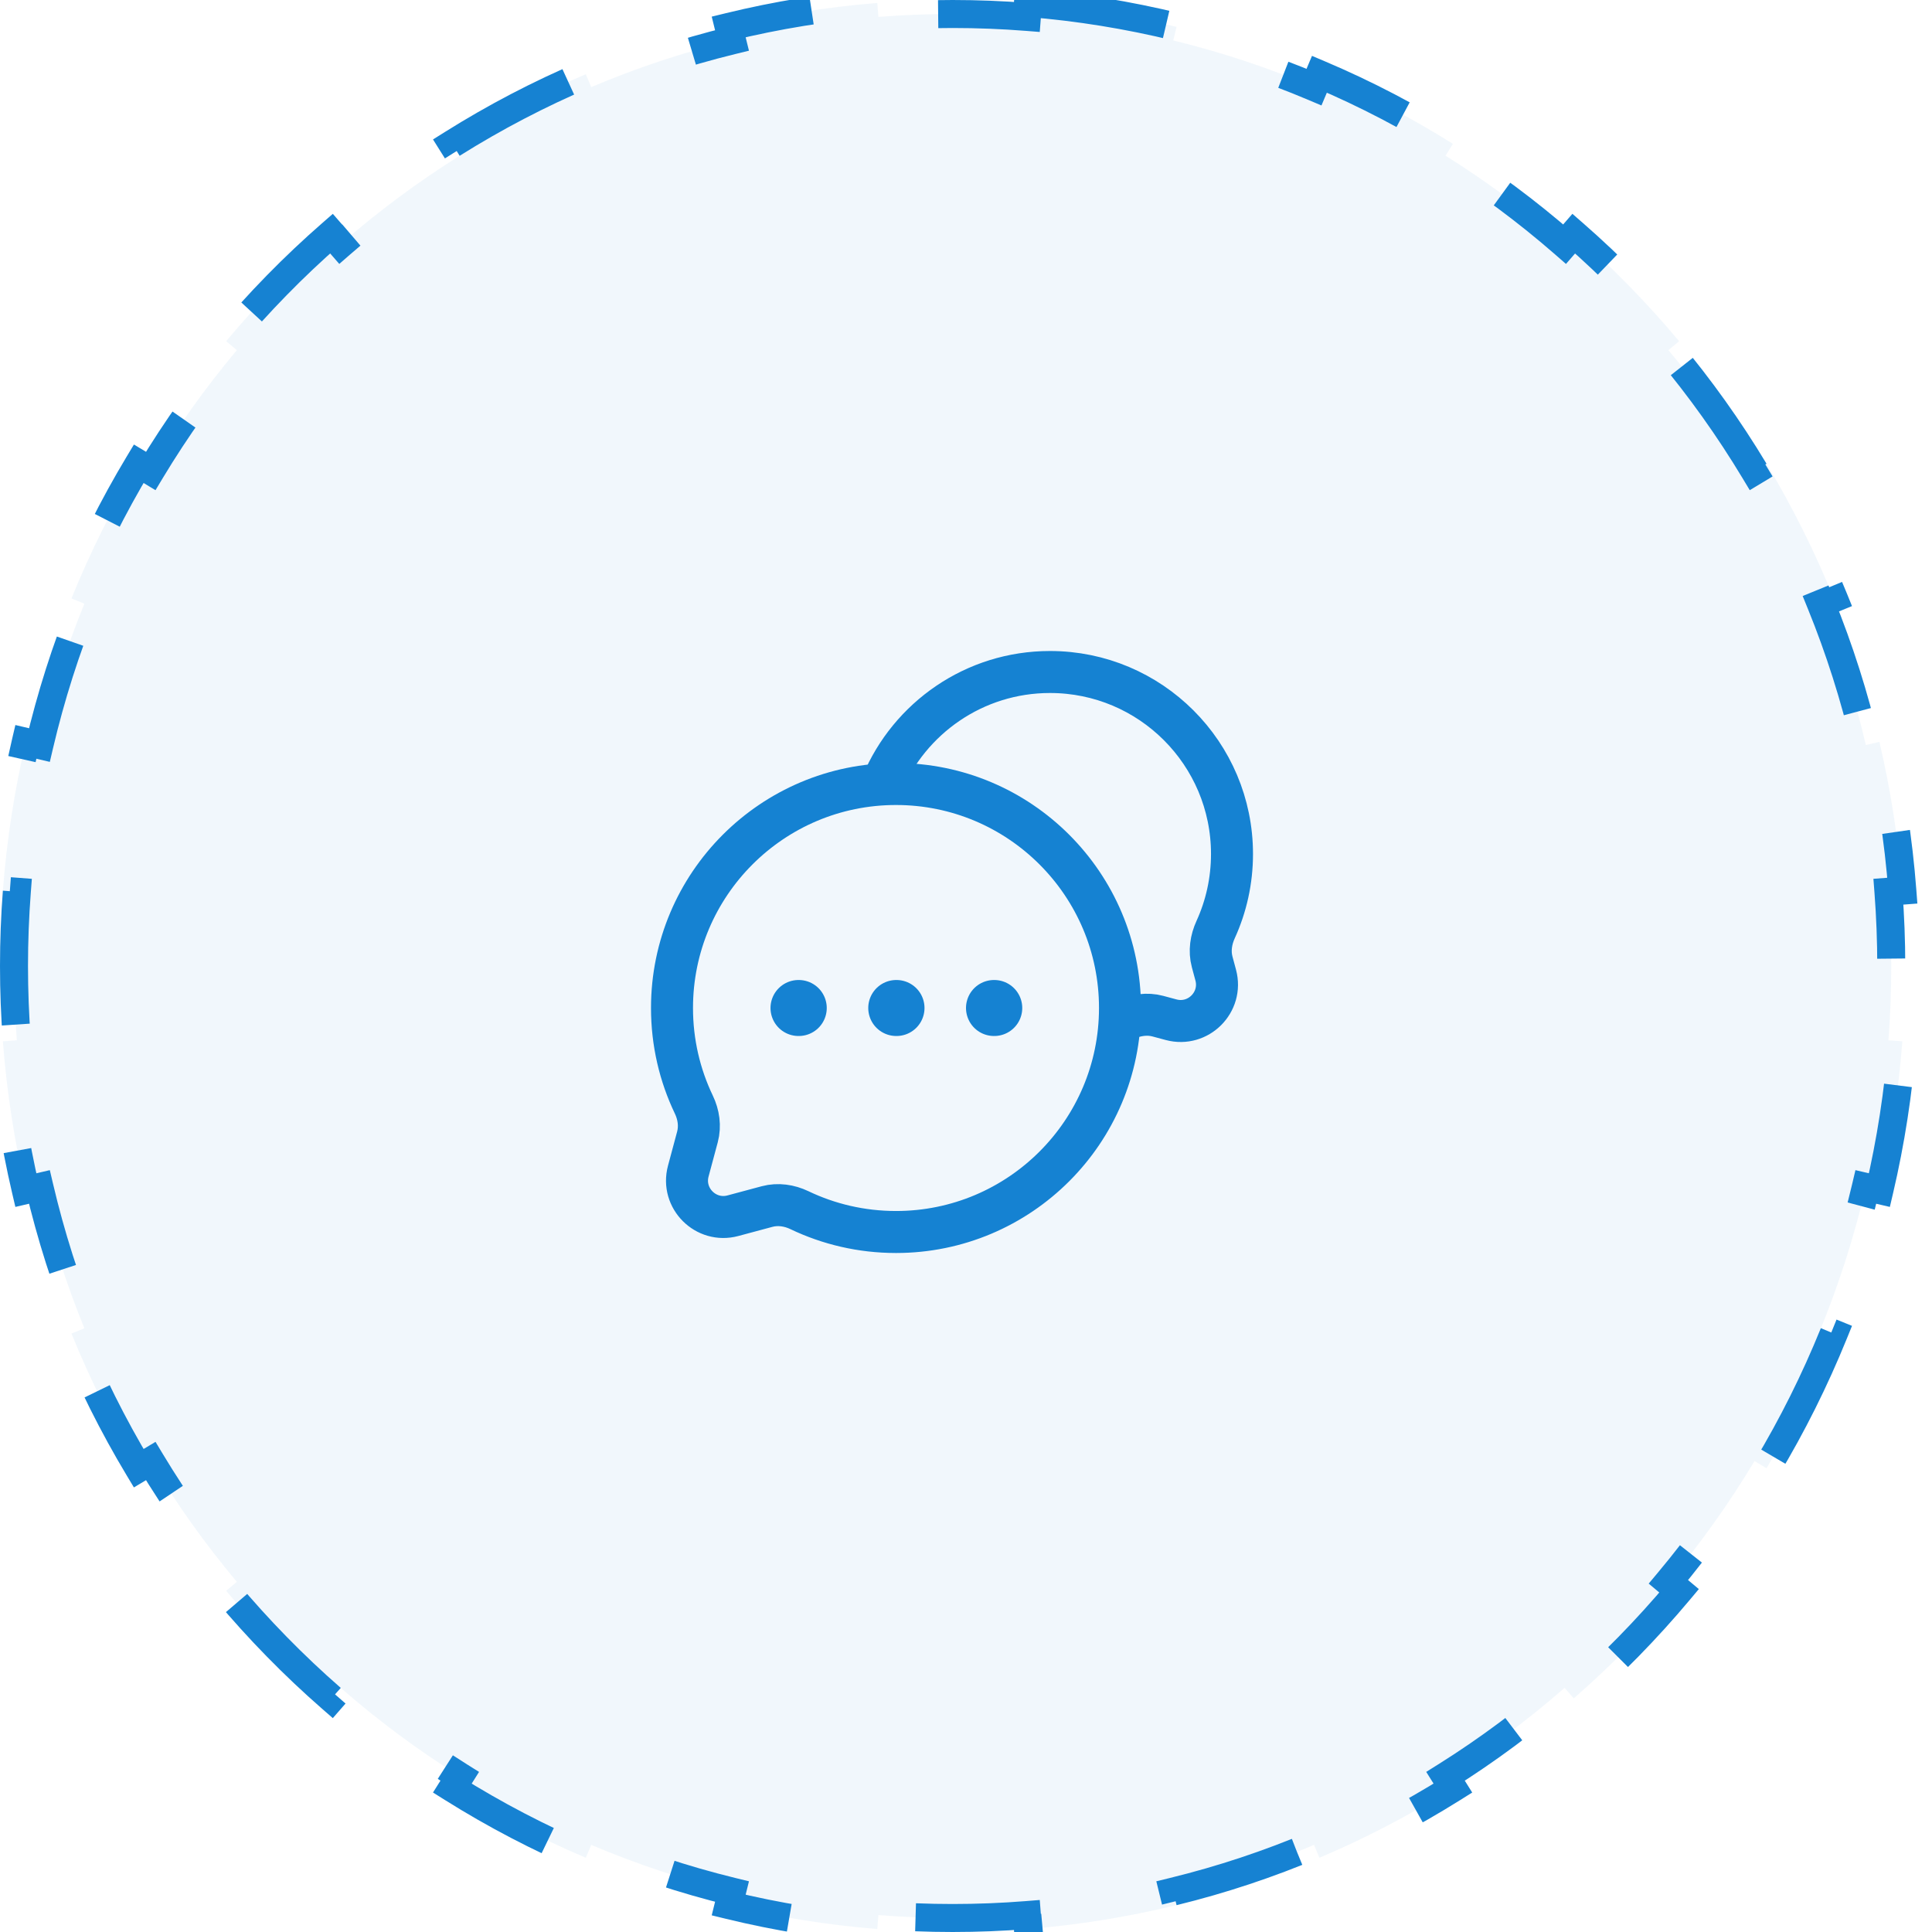 <?xml version="1.0" encoding="UTF-8"?>
<svg xmlns="http://www.w3.org/2000/svg" width="69" height="69" viewBox="0 0 69 69" fill="none">
  <path d="M36.712 0.106C38.525 0.25 40.297 0.54 42.02 0.961L41.902 1.444C43.634 1.867 45.313 2.427 46.929 3.111L47.123 2.651C48.783 3.354 50.375 4.188 51.89 5.138L51.626 5.56C53.126 6.5 54.548 7.558 55.879 8.72L56.206 8.343C57.557 9.522 58.814 10.807 59.968 12.185L59.586 12.505C60.718 13.857 61.747 15.299 62.662 16.82L63.09 16.562C64.009 18.091 64.813 19.699 65.492 21.372L65.032 21.56C65.692 23.183 66.23 24.871 66.638 26.609L67.122 26.495C67.526 28.22 67.803 29.994 67.941 31.809L67.444 31.847C67.511 32.722 67.545 33.607 67.545 34.5C67.545 35.393 67.511 36.278 67.444 37.153L67.941 37.19C67.803 39.005 67.526 40.779 67.122 42.504L66.638 42.391C66.23 44.129 65.692 45.817 65.032 47.44L65.492 47.627C64.813 49.3 64.009 50.908 63.09 52.437L62.662 52.18C61.747 53.701 60.718 55.144 59.586 56.495L59.968 56.815C58.814 58.192 57.557 59.477 56.206 60.656L55.879 60.28C54.548 61.442 53.126 62.5 51.626 63.44L51.89 63.861C50.375 64.811 48.783 65.645 47.123 66.348L46.929 65.889C45.313 66.573 43.634 67.133 41.902 67.556L42.02 68.038C40.297 68.459 38.525 68.749 36.712 68.893L36.674 68.395C35.799 68.465 34.915 68.5 34.023 68.5C33.13 68.5 32.246 68.465 31.371 68.395L31.332 68.893C29.519 68.749 27.747 68.459 26.024 68.038L26.143 67.556C24.411 67.133 22.732 66.573 21.116 65.889L20.921 66.348C19.261 65.645 17.669 64.811 16.154 63.861L16.419 63.44C14.919 62.5 13.497 61.442 12.166 60.28L11.838 60.656C10.487 59.477 9.231 58.192 8.077 56.815L8.459 56.495C7.327 55.144 6.298 53.701 5.383 52.18L4.954 52.437C4.035 50.907 3.231 49.299 2.552 47.626L3.013 47.44C2.353 45.817 1.815 44.129 1.407 42.391L0.922 42.504C0.518 40.779 0.241 39.005 0.103 37.19L0.601 37.153C0.534 36.278 0.5 35.393 0.5 34.5C0.5 33.607 0.534 32.722 0.601 31.847L0.103 31.809C0.241 29.994 0.518 28.22 0.922 26.495L1.407 26.609C1.815 24.871 2.353 23.183 3.013 21.56L2.552 21.373C3.231 19.7 4.035 18.091 4.954 16.562L5.383 16.82C6.298 15.299 7.327 13.857 8.459 12.505L8.077 12.185C9.231 10.807 10.487 9.522 11.838 8.343L12.166 8.72C13.497 7.558 14.919 6.5 16.419 5.56L16.154 5.138C17.669 4.188 19.261 3.354 20.921 2.651L21.116 3.111C22.732 2.427 24.411 1.867 26.143 1.444L26.024 0.961C27.747 0.54 29.519 0.25 31.332 0.106L31.371 0.604C32.246 0.535 33.13 0.5 34.023 0.5C34.915 0.5 35.799 0.535 36.674 0.604L36.712 0.106Z" fill="#1582D2" fill-opacity="0.06" stroke="#1682D2" stroke-dasharray="5 5"></path>
  <path d="M32 44C36.418 44 40 40.418 40 36C40 31.582 36.418 28 32 28C27.582 28 24 31.582 24 36C24 37.236 24.28 38.406 24.78 39.45C24.952 39.809 25.012 40.216 24.91 40.601L24.581 41.827C24.323 42.793 25.207 43.677 26.173 43.419L27.399 43.09C27.784 42.988 28.191 43.048 28.55 43.22C29.594 43.72 30.765 44 32 44Z" stroke="#1582D2" stroke-width="1.5"></path>
  <path d="M40 36.502C40.066 36.474 40.132 36.445 40.198 36.416C40.56 36.25 40.966 36.188 41.351 36.291L41.827 36.419C42.793 36.677 43.677 35.793 43.419 34.827L43.291 34.351C43.188 33.966 43.25 33.56 43.416 33.198C43.791 32.376 44 31.462 44 30.5C44 26.91 41.09 24 37.5 24C34.798 24 32.481 25.649 31.5 27.996" stroke="#1582D2" stroke-width="1.5"></path>
  <path d="M28.518 36H28.527M32.009 36H32.018M35.5 36H35.509" stroke="#1582D2" stroke-width="2" stroke-linecap="round" stroke-linejoin="round"></path>
</svg>
